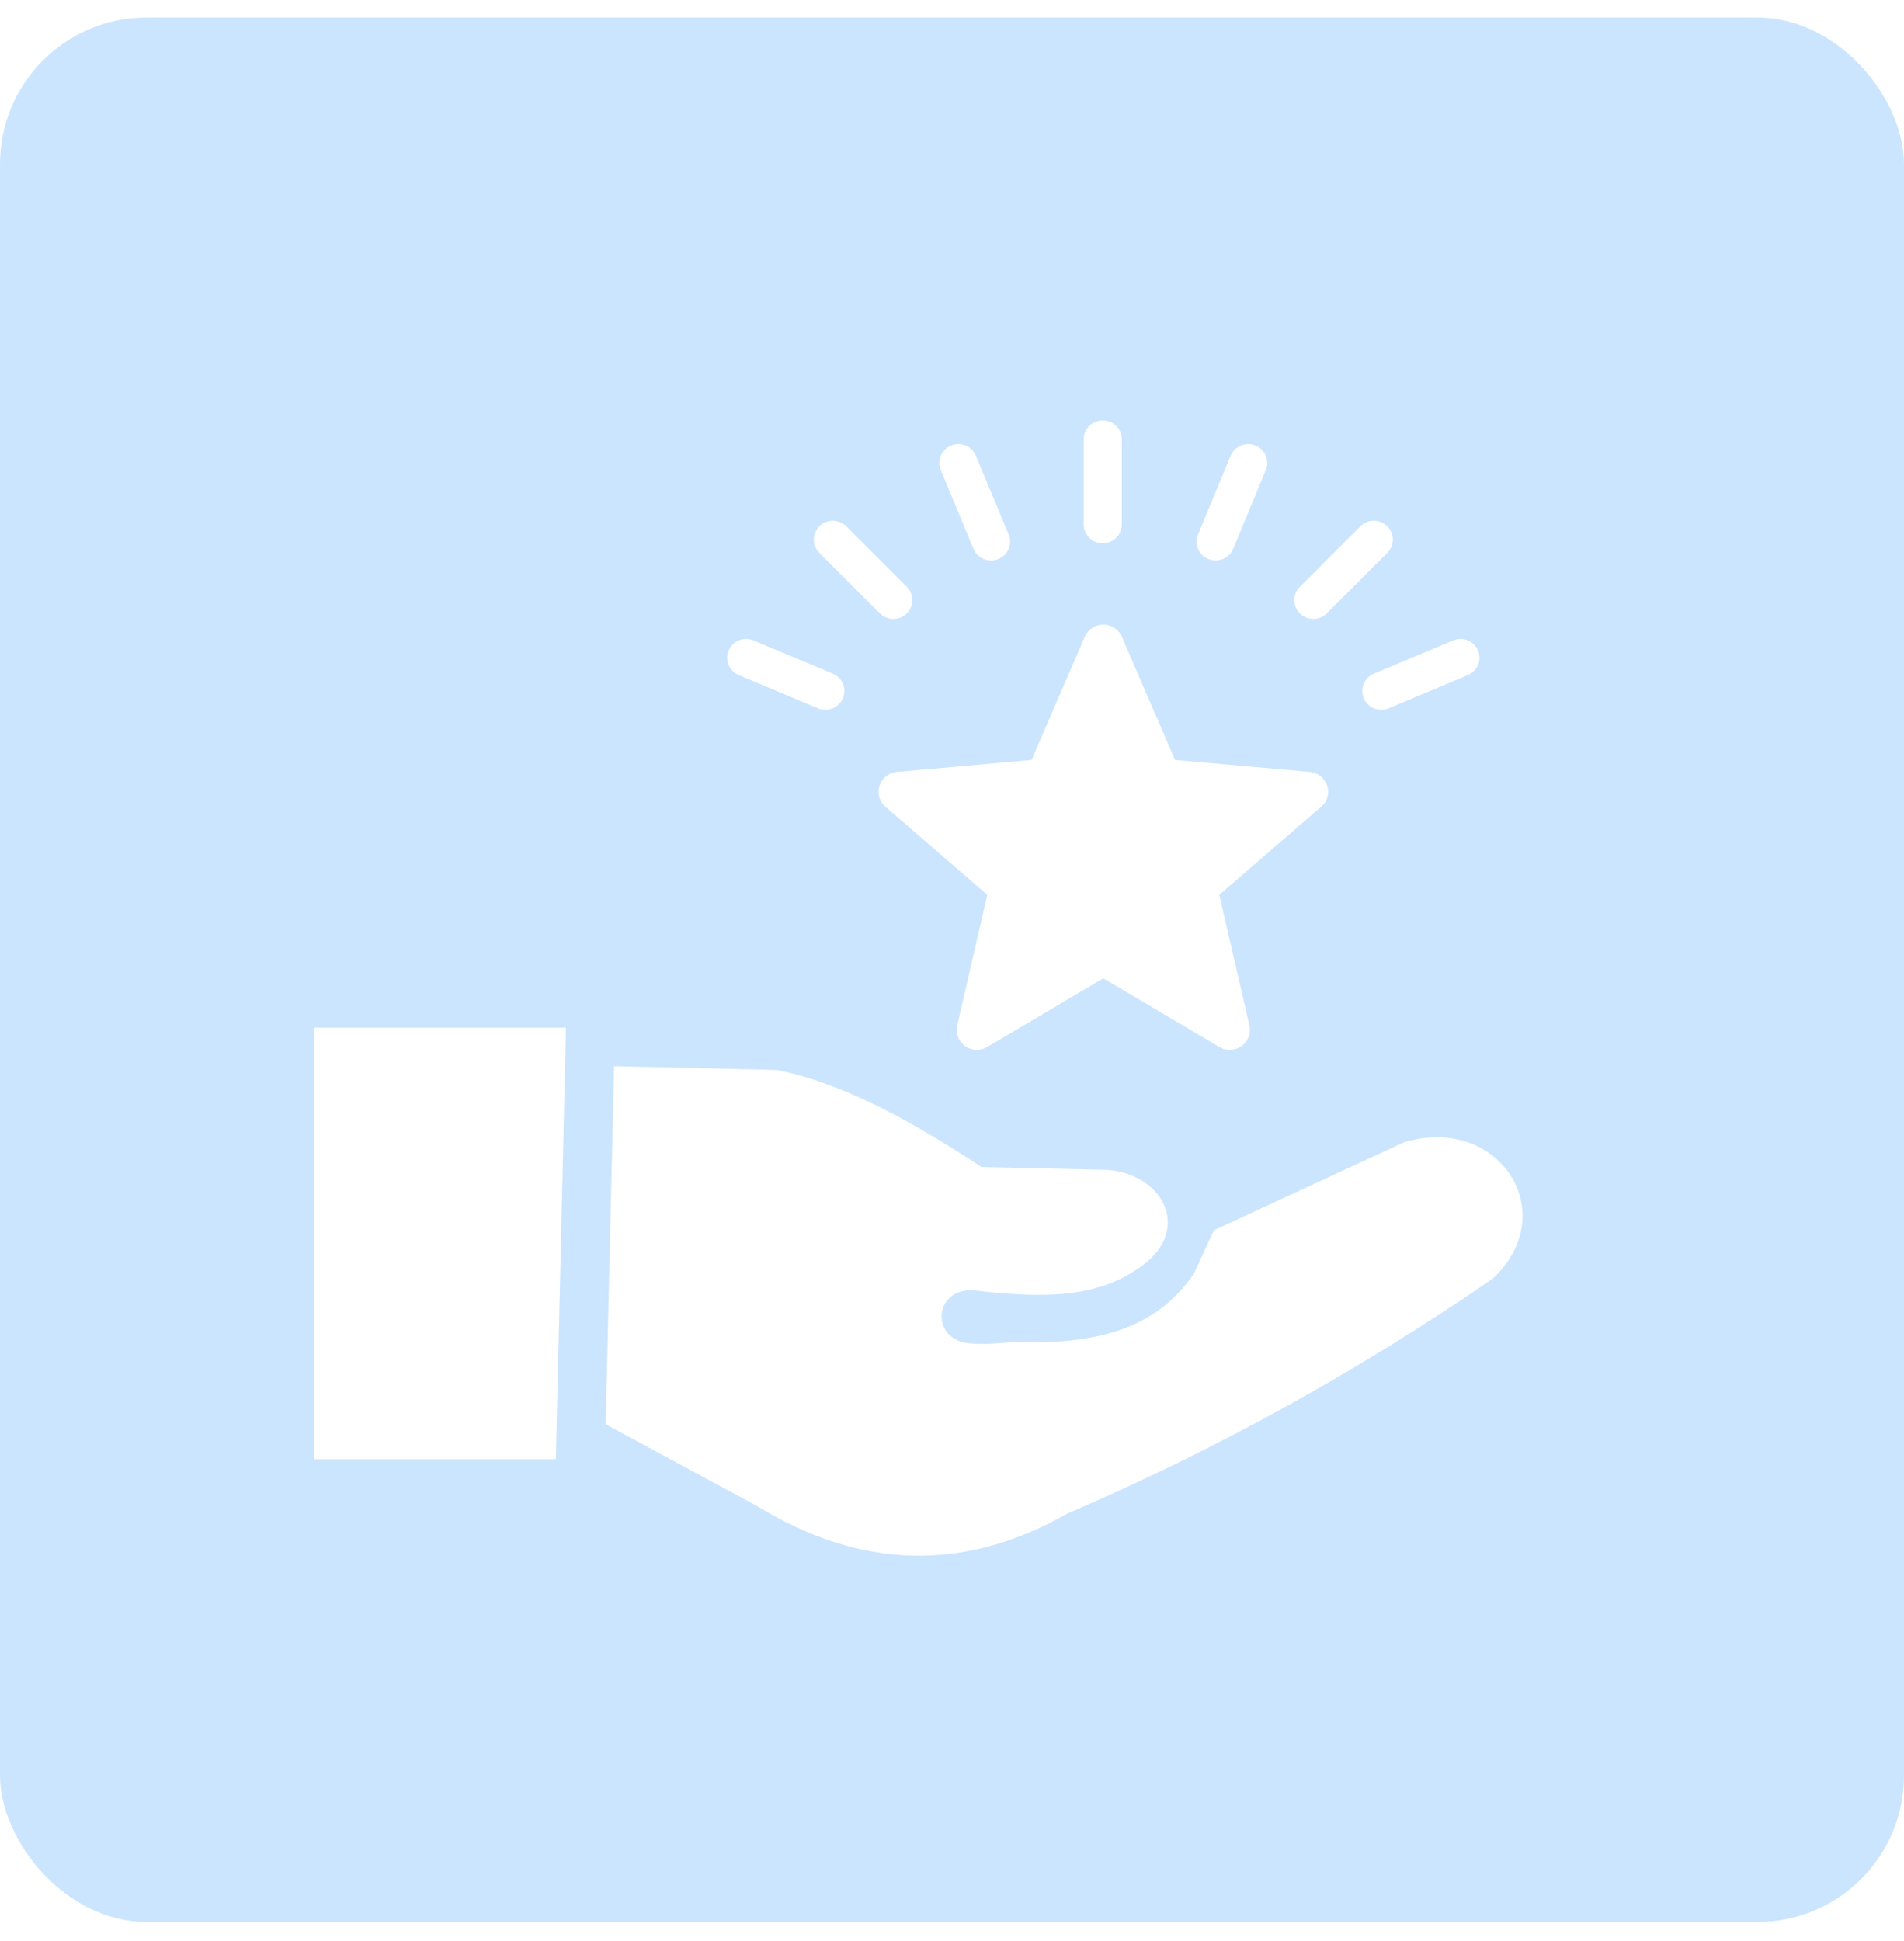 <svg width="52" height="53" viewBox="0 0 52 53" fill="none" xmlns="http://www.w3.org/2000/svg"><rect y="0.479" width="52" height="52" rx="4" fill="#CCE5FE"/><g filter="url(#filter0_d_433_137863)"><path d="M30.644 16.397L32.09 19.75L35.775 20.077C35.924 20.091 36.053 20.164 36.142 20.269L36.156 20.288C36.239 20.393 36.279 20.525 36.27 20.657L36.268 20.678C36.261 20.743 36.241 20.807 36.211 20.866L36.203 20.881C36.176 20.929 36.142 20.972 36.103 21.01L33.3 23.433L34.125 27.012C34.155 27.154 34.125 27.296 34.052 27.41C33.994 27.502 33.909 27.575 33.809 27.619C33.709 27.662 33.598 27.676 33.491 27.657C33.417 27.645 33.347 27.617 33.284 27.577L30.133 25.712L26.955 27.591C26.826 27.666 26.678 27.682 26.546 27.649C26.404 27.614 26.282 27.525 26.207 27.401L26.196 27.38C26.132 27.264 26.113 27.128 26.143 26.998L26.965 23.433L24.183 21.029C24.128 20.982 24.084 20.924 24.052 20.86C24.02 20.796 24.001 20.726 23.996 20.654C23.987 20.516 24.031 20.374 24.131 20.261C24.182 20.204 24.24 20.16 24.304 20.129C24.37 20.097 24.442 20.079 24.515 20.075L28.174 19.75L29.626 16.388C29.683 16.255 29.792 16.149 29.928 16.096C30.057 16.044 30.209 16.041 30.349 16.1L30.364 16.107C30.426 16.135 30.479 16.173 30.523 16.216L30.541 16.235C30.583 16.282 30.617 16.335 30.641 16.392L30.644 16.397ZM8.582 27.062H15.457L15.181 38.841H8.582V27.062ZM16.542 37.89L16.772 28.113L21.215 28.215C23.09 28.593 24.95 29.647 26.806 30.865L30.257 30.944C31.817 31.073 32.598 32.659 31.056 33.653C29.825 34.504 28.23 34.417 26.597 34.234C25.47 34.153 25.386 35.654 26.563 35.685C26.971 35.726 27.418 35.642 27.806 35.65C29.848 35.696 31.54 35.348 32.607 33.775L33.153 32.591L38.345 30.19C40.934 29.413 42.696 32.114 40.761 33.92C36.98 36.512 33.114 38.627 29.173 40.316C26.3 41.956 23.469 41.833 20.675 40.12L16.542 37.89ZM20.177 17.433C19.913 17.323 19.79 17.022 19.901 16.761C20.012 16.5 20.316 16.377 20.579 16.487L22.743 17.394C23.007 17.504 23.13 17.805 23.02 18.066C22.966 18.191 22.864 18.291 22.737 18.342C22.61 18.393 22.467 18.392 22.34 18.34L20.177 17.433ZM22.377 14.096C22.175 13.894 22.176 13.569 22.379 13.369C22.582 13.169 22.911 13.17 23.113 13.371L24.766 15.024C24.967 15.225 24.967 15.551 24.764 15.75C24.56 15.951 24.231 15.949 24.029 15.748L22.377 14.096ZM25.694 11.835C25.585 11.573 25.712 11.273 25.977 11.165C26.241 11.057 26.544 11.182 26.653 11.444L27.547 13.595C27.573 13.658 27.586 13.725 27.586 13.792C27.585 13.859 27.572 13.926 27.546 13.988C27.52 14.05 27.481 14.107 27.433 14.154C27.385 14.202 27.327 14.24 27.264 14.265C27 14.373 26.696 14.248 26.587 13.986L25.694 11.835ZM39.686 16.487C39.949 16.377 40.254 16.5 40.364 16.761C40.475 17.022 40.352 17.323 40.088 17.433L37.925 18.34C37.661 18.449 37.357 18.327 37.246 18.066C37.22 18.004 37.206 17.937 37.205 17.87C37.205 17.803 37.218 17.736 37.244 17.673C37.269 17.611 37.307 17.554 37.355 17.506C37.403 17.458 37.46 17.42 37.523 17.394L39.686 16.487ZM37.152 13.371C37.355 13.17 37.683 13.169 37.886 13.369C38.089 13.569 38.091 13.894 37.888 14.096L36.236 15.748C36.034 15.949 35.705 15.951 35.502 15.75C35.299 15.551 35.298 15.225 35.5 15.024L37.152 13.371ZM33.612 11.444C33.721 11.182 34.024 11.057 34.288 11.165C34.553 11.273 34.68 11.573 34.571 11.835L33.678 13.986C33.652 14.048 33.614 14.105 33.566 14.153C33.518 14.2 33.461 14.238 33.398 14.264C33.335 14.29 33.268 14.304 33.2 14.304C33.132 14.304 33.064 14.291 33.001 14.265C32.736 14.157 32.609 13.858 32.718 13.595L33.612 11.444ZM29.596 10.993C29.596 10.709 29.829 10.479 30.116 10.479C30.404 10.479 30.637 10.709 30.637 10.993V13.319C30.637 13.603 30.404 13.834 30.116 13.834C29.829 13.834 29.596 13.603 29.596 13.319V10.993Z" fill="white"/></g><defs><filter id="filter0_d_433_137863" x="5.982" y="8.879" width="38.2" height="36.2" filterUnits="userSpaceOnUse" color-interpolation-filters="sRGB"><feFlood flood-opacity="0" result="BackgroundImageFix"/><feColorMatrix in="SourceAlpha" type="matrix" values="0 0 0 0 0 0 0 0 0 0 0 0 0 0 0 0 0 0 127 0" result="hardAlpha"/><feOffset dy="1"/><feGaussianBlur stdDeviation="1.3"/><feComposite in2="hardAlpha" operator="out"/><feColorMatrix type="matrix" values="0 0 0 0 0.275 0 0 0 0 0.588 0 0 0 0 0.871 0 0 0 0.17 0"/><feBlend mode="normal" in2="BackgroundImageFix" result="effect1_dropShadow_433_137863"/><feBlend mode="normal" in="SourceGraphic" in2="effect1_dropShadow_433_137863" result="shape"/></filter></defs></svg>